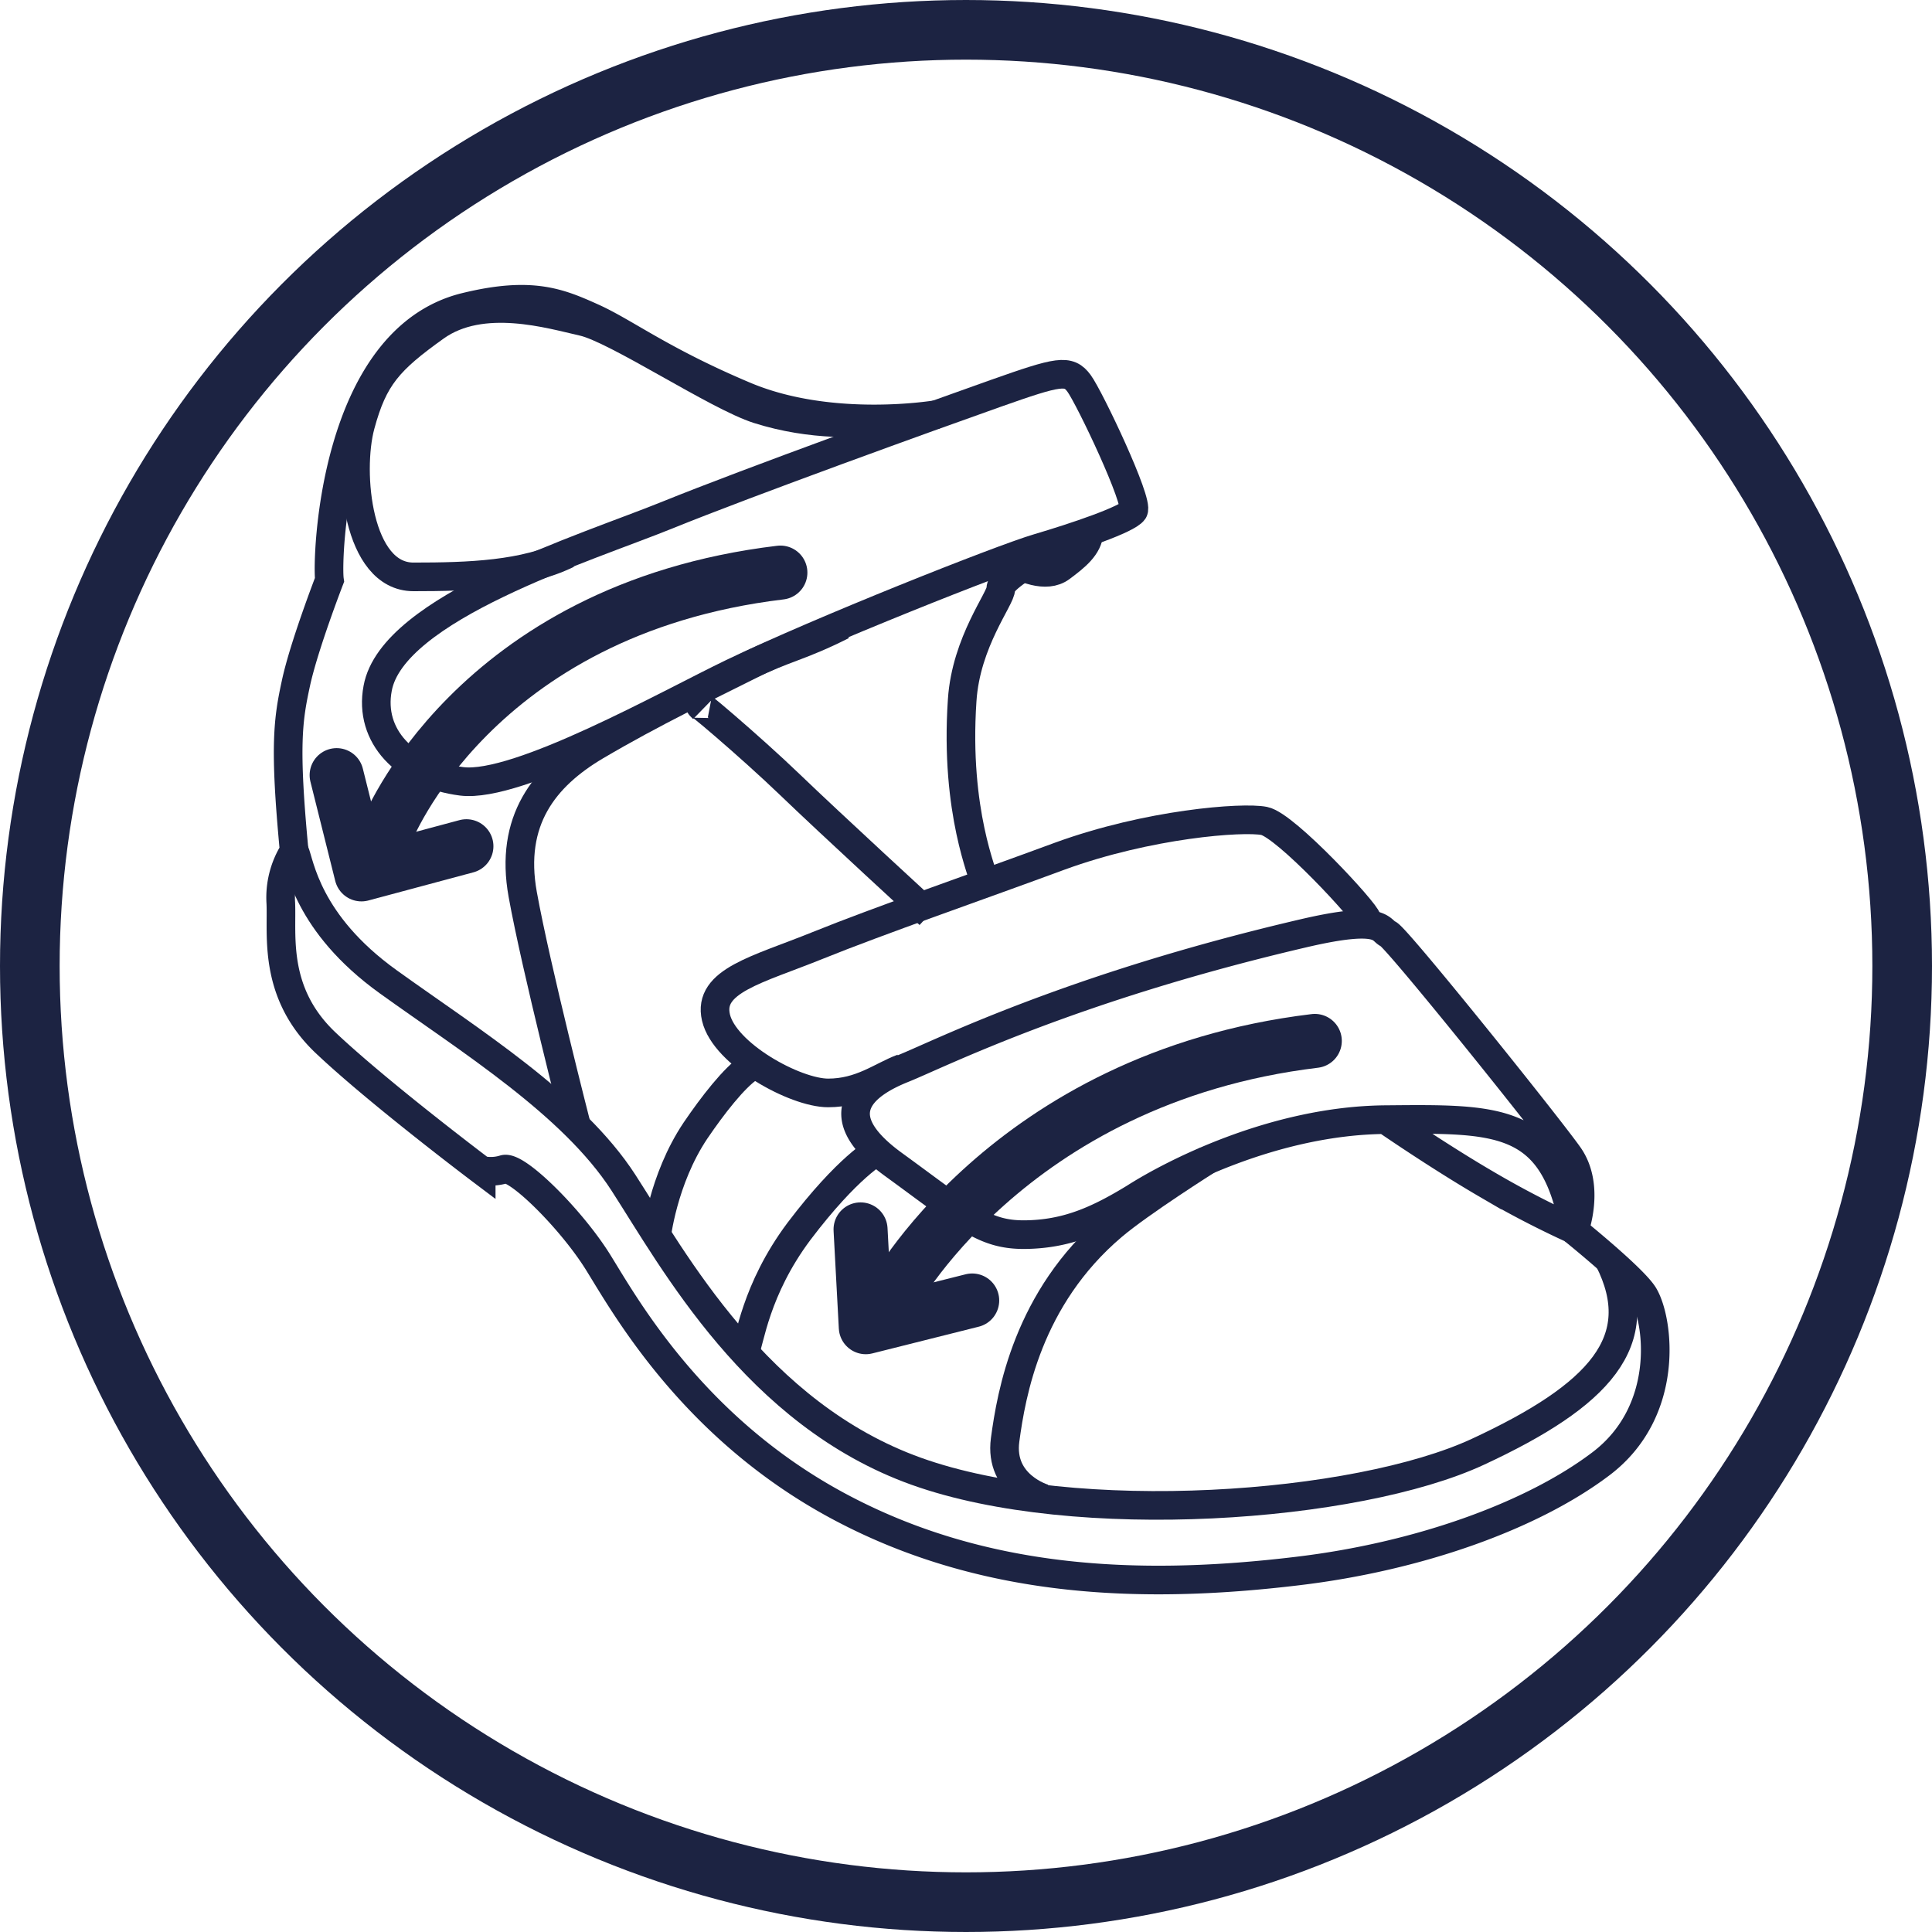 <svg xmlns="http://www.w3.org/2000/svg" viewBox="0 0 404.9 404.9"><defs><style>.svg-doble-ajuste-1,.svg-doble-ajuste-2,.svg-doble-ajuste-3{fill:none;stroke:#1c2342;}.svg-doble-ajuste-1,.svg-doble-ajuste-2{stroke-miterlimit:10;}.svg-doble-ajuste-1{stroke-width:12.5px;}.svg-doble-ajuste-2{stroke-width:6px;}.svg-doble-ajuste-3{stroke-linecap:round;stroke-linejoin:round;stroke-width:11.32px;}</style></defs><g id="Layer_2" data-name="Layer 2"><g id="Capa_1" data-name="Capa 1"><circle class="svg-doble-ajuste-1" cx="202.45" cy="202.45" r="196.2"/><path class="svg-doble-ajuste-2" d="M196.45,86.85s-22,3.8-40.2-3.8c-17.6-7.4-25.2-13.4-32.1-16.5s-12.7-5.6-26.6-2.2c-27.8,6.8-29.1,53-28.5,57.2,0,0-5.3,13.7-7,21.5s-2.5,13.2-.4,35.3a18.15,18.15,0,0,0-2.8,10.9c.3,6.7-1.7,18.8,9.4,29.3s32.6,26.7,32.6,26.7a9.35,9.35,0,0,0,4.8-.2c2.7-.8,14.1,10.5,19.7,19.5s19.7,34.5,50,50.9,63.4,17.8,96.6,13.8c25.2-3,49.1-11.5,63.6-22.5s12.1-29.9,9-35.2c-2-3.5-14.8-13.8-14.8-13.8"/><path class="svg-doble-ajuste-2" d="M61.75,178.45c1.1,2.5,2.5,15,19.6,27.3s38.7,25.7,49.3,42.1,27.9,48.5,61.4,60.5,92.3,7.7,117.7-4.1,36.1-23.2,27.4-40.3"/><path class="svg-doble-ajuste-2" d="M188.25,88c-7.9.9-18.2,1.3-29.3-2.2-8.6-2.7-29.9-16.9-36.8-18.4-6.7-1.5-21.1-5.9-30.9,1.1s-13,10.6-15.7,20.6-.6,31.8,11.1,31.8,23.3-.4,32.3-4.8"/><path class="svg-doble-ajuste-2" d="M79.15,144.25c-1.9,10,5.8,18,17.6,19.5s43.4-16.3,56.7-22.7c18.5-8.9,56.3-23.9,64.1-26.2s18.8-6,20-7.8-9.2-23.7-11.4-26.7-4.2-2.6-17.5,2.1-51.8,18.6-68.8,25.5S82.25,127.35,79.15,144.25Z"/><path class="svg-doble-ajuste-2" d="M211.05,117.15c3.3,2,8.2,4.1,11.3,1.8s5.7-4.4,5.9-7.4"/><path class="svg-doble-ajuste-2" d="M176.55,131.05c-8.9,4.5-12.1,4.7-19.5,8.4-8.9,4.5-19.8,9.6-32.2,16.9-10.8,6.4-18.1,15.6-15.3,31.1s11.3,48.6,11.3,48.6"/><path class="svg-doble-ajuste-2" d="M218.85,314.05s-9.5-2.7-8.2-12.3,4.7-29.7,22.5-44.8c5.9-5,20-13.9,20-13.9"/><path class="svg-doble-ajuste-2" d="M137.55,259.45s1.3-12.2,8.2-22.5c3.6-5.3,8.1-11.1,11.4-13.3"/><path class="svg-doble-ajuste-2" d="M156.05,283.55c1.1-2.4,2.2-13.2,11.4-25.5,10.3-13.6,16.4-16.8,16.4-16.8"/><path class="svg-doble-ajuste-2" d="M286.45,192.65c-.1-1.4-17-19.7-21.5-20.6s-24.3.6-42.9,7.4c-16.5,6.1-38.1,13.6-50.7,18.7s-23.1,7.4-21.3,15.1,16.6,15.8,23.5,15.8,11.1-3.5,15.6-5.2"/><path class="svg-doble-ajuste-2" d="M206.15,184.45c.2-.8-6.1-14.1-4.5-37.7.8-12.3,8.2-21.4,8.1-23.4s7.3-6.1,7.3-6.1l5.9-2.2"/><path class="svg-doble-ajuste-2" d="M147.35,148.55c-3.8-3.7,10,8,18.2,15.9s29.2,27.2,29.2,27.2"/><path class="svg-doble-ajuste-2" d="M290.35,234.65s11,7.6,21.3,13.6a198.82,198.82,0,0,0,18.3,9.5s3.4-9.1-1.2-15.6-36-45.6-37.8-46.4-1-4.1-18-.1c-48.8,11.4-76.2,25.3-83.7,28.3s-17,9.2-2,20.1,18.9,14.8,27.6,14.7,15.2-3,22.9-7.7c7.5-4.8,29.1-16.2,52.6-16.4s35.4-.7,39.6,23.1"/><path class="svg-doble-ajuste-3" d="M275.55,218.15c-64.6,7.8-89.1,54.4-89.1,54.4"/><polyline class="svg-doble-ajuste-3" points="203.75 272.55 181.45 278.15 180.35 257.65"/><path class="svg-doble-ajuste-3" d="M163.55,120C99,127.75,81,174.35,81,174.35"/><polyline class="svg-doble-ajuste-3" points="97.75 177.35 75.75 183.25 70.55 162.45"/></g></g></svg>